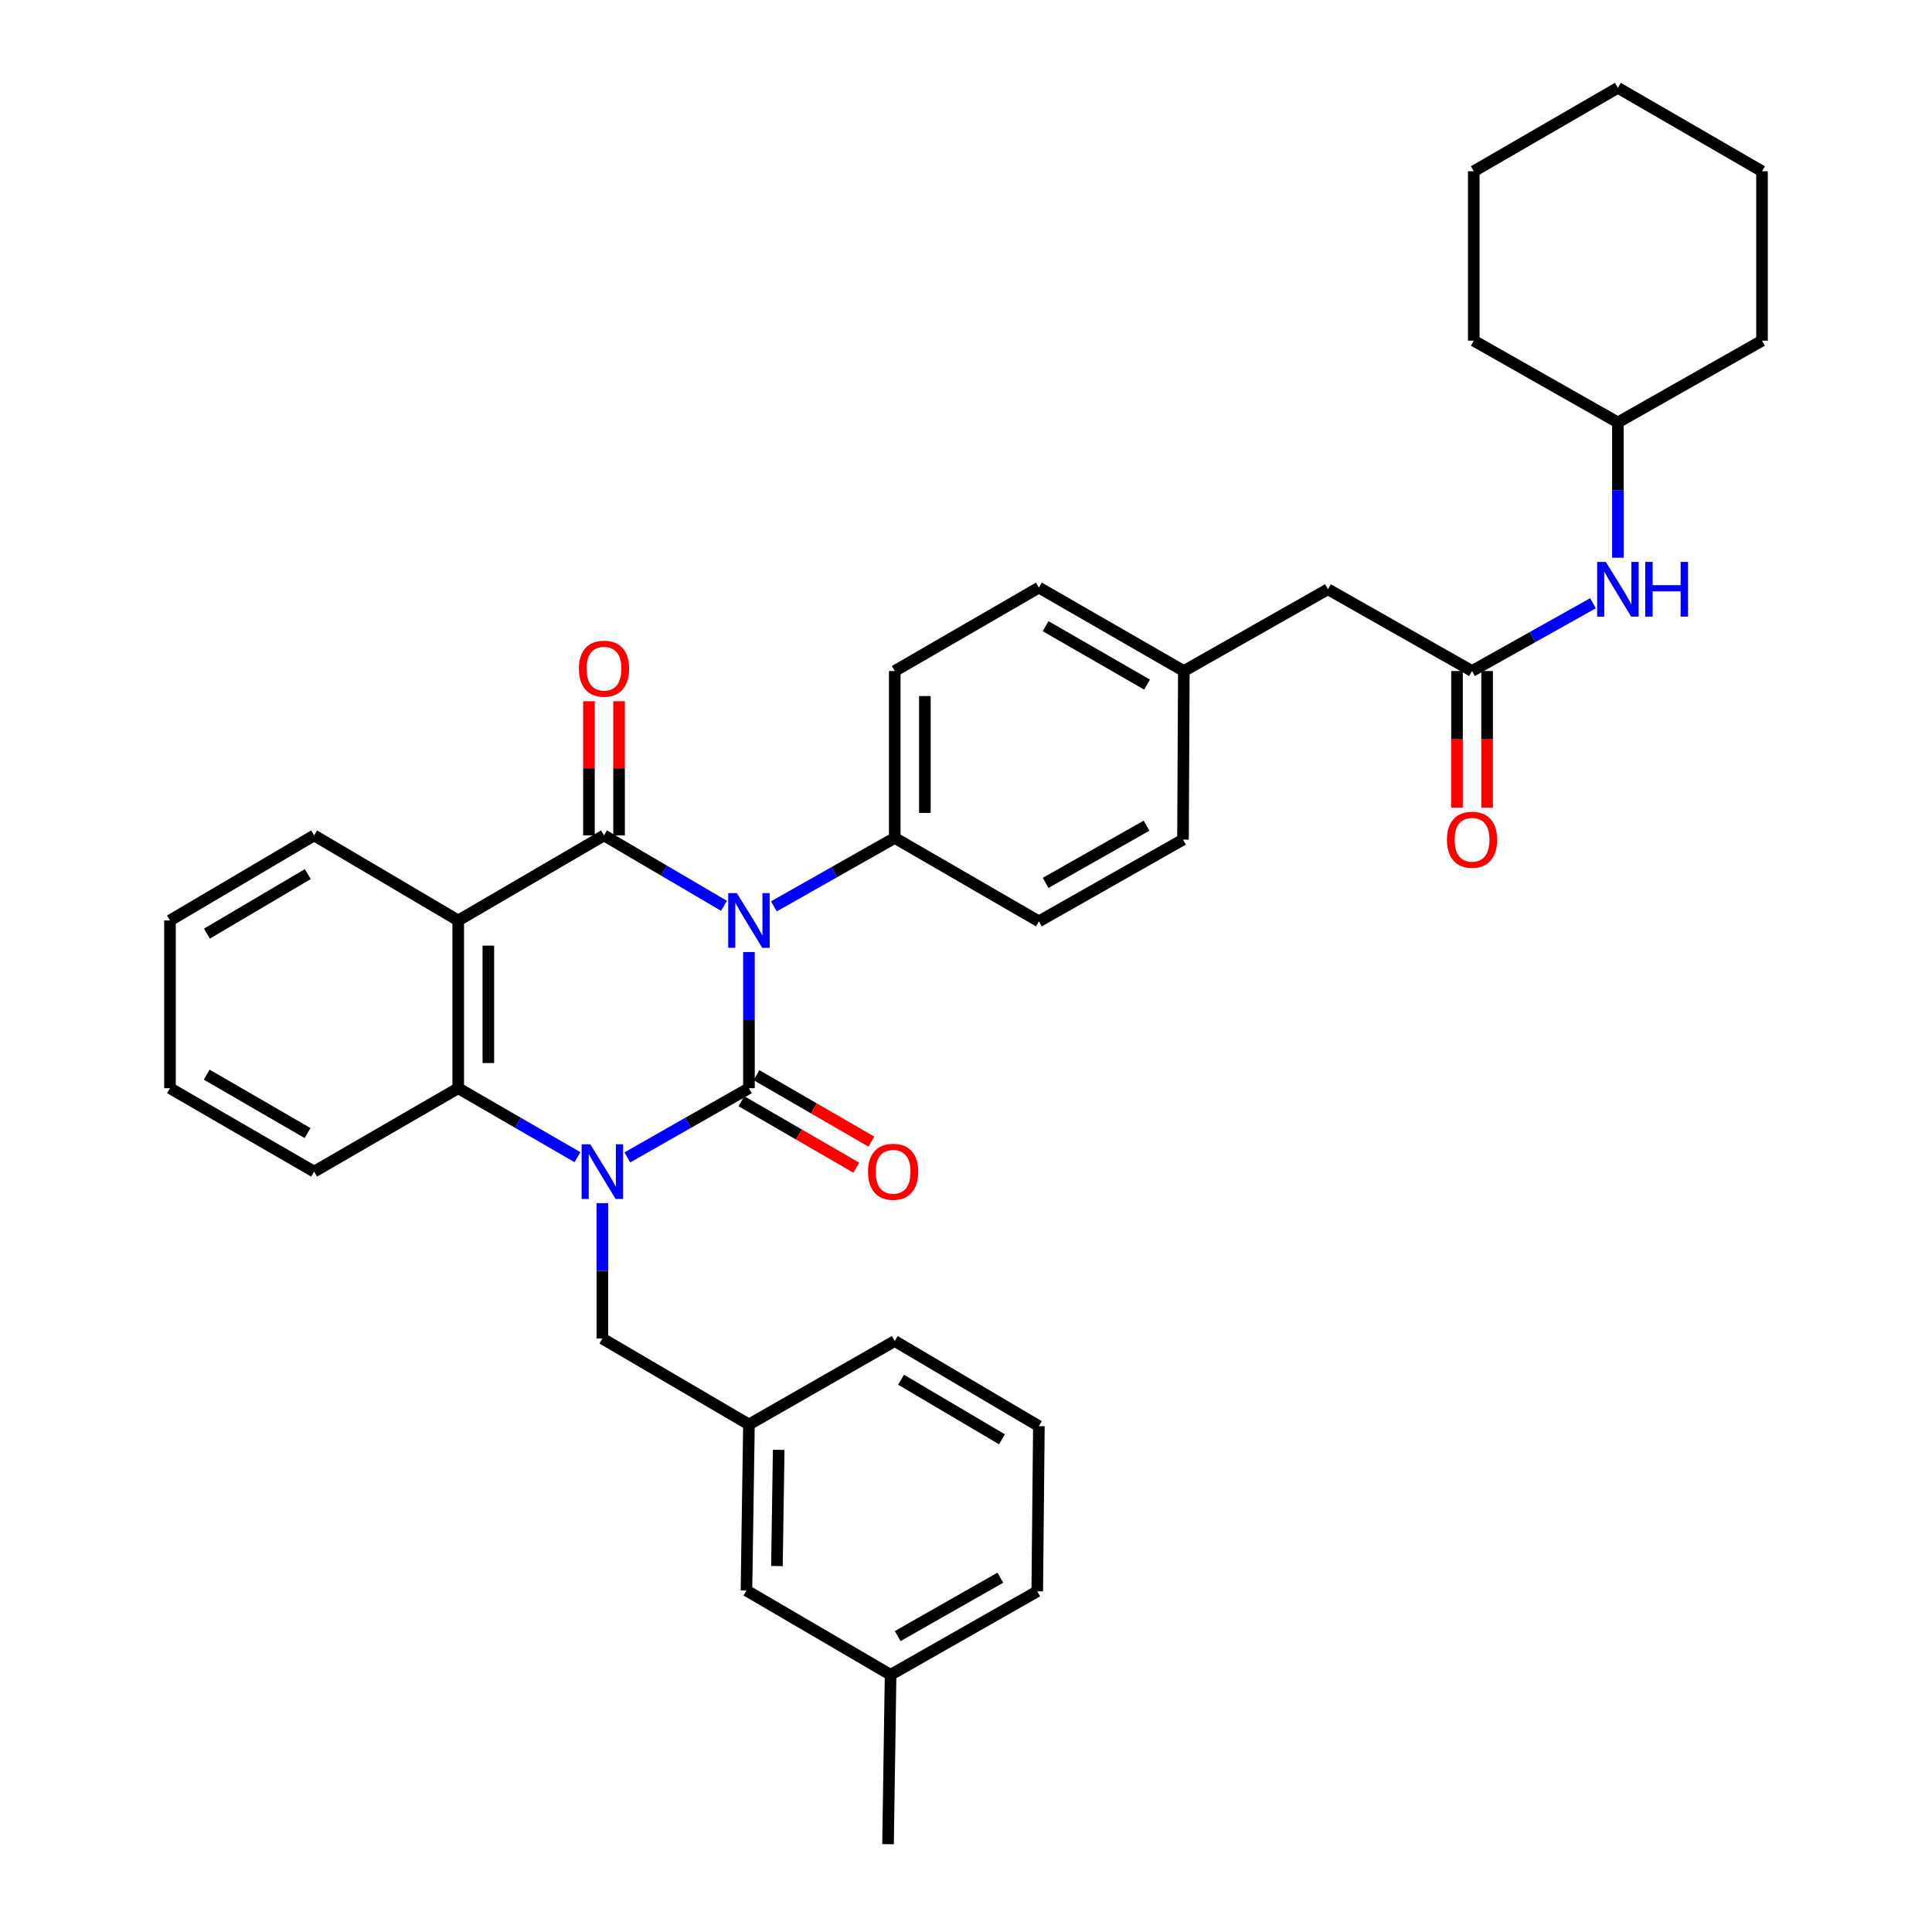 <?xml version='1.0' encoding='iso-8859-1'?>
<svg version='1.1' baseProfile='full'
              xmlns='http://www.w3.org/2000/svg'
                      xmlns:rdkit='http://www.rdkit.org/xml'
                      xmlns:xlink='http://www.w3.org/1999/xlink'
                  xml:space='preserve'
width='1000px' height='1000px' viewBox='0 0 1000 1000'>
<!-- END OF HEADER -->
<rect style='opacity:1.0;fill:#FFFFFF;stroke:none' width='1000' height='1000' x='0' y='0'> </rect>
<path class='bond-0' d='M 387.656,492.762 L 387.656,528.006' style='fill:none;fill-rule:evenodd;stroke:#0000FF;stroke-width:6px;stroke-linecap:butt;stroke-linejoin:miter;stroke-opacity:1' />
<path class='bond-0' d='M 387.656,528.006 L 387.656,563.25' style='fill:none;fill-rule:evenodd;stroke:#000000;stroke-width:6px;stroke-linecap:butt;stroke-linejoin:miter;stroke-opacity:1' />
<path class='bond-2' d='M 374.741,468.853 L 343.686,450.628' style='fill:none;fill-rule:evenodd;stroke:#0000FF;stroke-width:6px;stroke-linecap:butt;stroke-linejoin:miter;stroke-opacity:1' />
<path class='bond-2' d='M 343.686,450.628 L 312.63,432.403' style='fill:none;fill-rule:evenodd;stroke:#000000;stroke-width:6px;stroke-linecap:butt;stroke-linejoin:miter;stroke-opacity:1' />
<path class='bond-5' d='M 400.564,469.125 L 431.844,451.418' style='fill:none;fill-rule:evenodd;stroke:#0000FF;stroke-width:6px;stroke-linecap:butt;stroke-linejoin:miter;stroke-opacity:1' />
<path class='bond-5' d='M 431.844,451.418 L 463.123,433.71' style='fill:none;fill-rule:evenodd;stroke:#000000;stroke-width:6px;stroke-linecap:butt;stroke-linejoin:miter;stroke-opacity:1' />
<path class='bond-1' d='M 387.656,563.25 L 356.18,581.163' style='fill:none;fill-rule:evenodd;stroke:#000000;stroke-width:6px;stroke-linecap:butt;stroke-linejoin:miter;stroke-opacity:1' />
<path class='bond-1' d='M 356.18,581.163 L 324.704,599.076' style='fill:none;fill-rule:evenodd;stroke:#0000FF;stroke-width:6px;stroke-linecap:butt;stroke-linejoin:miter;stroke-opacity:1' />
<path class='bond-8' d='M 383.753,569.995 L 413.485,587.2' style='fill:none;fill-rule:evenodd;stroke:#000000;stroke-width:6px;stroke-linecap:butt;stroke-linejoin:miter;stroke-opacity:1' />
<path class='bond-8' d='M 413.485,587.2 L 443.217,604.405' style='fill:none;fill-rule:evenodd;stroke:#FF0000;stroke-width:6px;stroke-linecap:butt;stroke-linejoin:miter;stroke-opacity:1' />
<path class='bond-8' d='M 391.559,556.506 L 421.291,573.711' style='fill:none;fill-rule:evenodd;stroke:#000000;stroke-width:6px;stroke-linecap:butt;stroke-linejoin:miter;stroke-opacity:1' />
<path class='bond-8' d='M 421.291,573.711 L 451.023,590.916' style='fill:none;fill-rule:evenodd;stroke:#FF0000;stroke-width:6px;stroke-linecap:butt;stroke-linejoin:miter;stroke-opacity:1' />
<path class='bond-7' d='M 311.781,622.75 L 311.781,657.788' style='fill:none;fill-rule:evenodd;stroke:#0000FF;stroke-width:6px;stroke-linecap:butt;stroke-linejoin:miter;stroke-opacity:1' />
<path class='bond-7' d='M 311.781,657.788 L 311.781,692.825' style='fill:none;fill-rule:evenodd;stroke:#000000;stroke-width:6px;stroke-linecap:butt;stroke-linejoin:miter;stroke-opacity:1' />
<path class='bond-36' d='M 298.887,598.967 L 268.033,581.109' style='fill:none;fill-rule:evenodd;stroke:#0000FF;stroke-width:6px;stroke-linecap:butt;stroke-linejoin:miter;stroke-opacity:1' />
<path class='bond-36' d='M 268.033,581.109 L 237.18,563.25' style='fill:none;fill-rule:evenodd;stroke:#000000;stroke-width:6px;stroke-linecap:butt;stroke-linejoin:miter;stroke-opacity:1' />
<path class='bond-3' d='M 312.63,432.403 L 237.18,476.432' style='fill:none;fill-rule:evenodd;stroke:#000000;stroke-width:6px;stroke-linecap:butt;stroke-linejoin:miter;stroke-opacity:1' />
<path class='bond-9' d='M 320.423,432.403 L 320.423,397.674' style='fill:none;fill-rule:evenodd;stroke:#000000;stroke-width:6px;stroke-linecap:butt;stroke-linejoin:miter;stroke-opacity:1' />
<path class='bond-9' d='M 320.423,397.674 L 320.423,362.945' style='fill:none;fill-rule:evenodd;stroke:#FF0000;stroke-width:6px;stroke-linecap:butt;stroke-linejoin:miter;stroke-opacity:1' />
<path class='bond-9' d='M 304.837,432.403 L 304.837,397.674' style='fill:none;fill-rule:evenodd;stroke:#000000;stroke-width:6px;stroke-linecap:butt;stroke-linejoin:miter;stroke-opacity:1' />
<path class='bond-9' d='M 304.837,397.674 L 304.837,362.945' style='fill:none;fill-rule:evenodd;stroke:#FF0000;stroke-width:6px;stroke-linecap:butt;stroke-linejoin:miter;stroke-opacity:1' />
<path class='bond-4' d='M 237.18,476.432 L 237.18,563.25' style='fill:none;fill-rule:evenodd;stroke:#000000;stroke-width:6px;stroke-linecap:butt;stroke-linejoin:miter;stroke-opacity:1' />
<path class='bond-4' d='M 252.765,489.454 L 252.765,550.228' style='fill:none;fill-rule:evenodd;stroke:#000000;stroke-width:6px;stroke-linecap:butt;stroke-linejoin:miter;stroke-opacity:1' />
<path class='bond-16' d='M 237.18,476.432 L 162.578,432.403' style='fill:none;fill-rule:evenodd;stroke:#000000;stroke-width:6px;stroke-linecap:butt;stroke-linejoin:miter;stroke-opacity:1' />
<path class='bond-21' d='M 237.18,563.25 L 162.578,606.43' style='fill:none;fill-rule:evenodd;stroke:#000000;stroke-width:6px;stroke-linecap:butt;stroke-linejoin:miter;stroke-opacity:1' />
<path class='bond-13' d='M 463.123,433.71 L 463.123,347.316' style='fill:none;fill-rule:evenodd;stroke:#000000;stroke-width:6px;stroke-linecap:butt;stroke-linejoin:miter;stroke-opacity:1' />
<path class='bond-13' d='M 478.709,420.751 L 478.709,360.275' style='fill:none;fill-rule:evenodd;stroke:#000000;stroke-width:6px;stroke-linecap:butt;stroke-linejoin:miter;stroke-opacity:1' />
<path class='bond-14' d='M 463.123,433.71 L 537.725,476.89' style='fill:none;fill-rule:evenodd;stroke:#000000;stroke-width:6px;stroke-linecap:butt;stroke-linejoin:miter;stroke-opacity:1' />
<path class='bond-6' d='M 761.928,347.316 L 687.344,305.002' style='fill:none;fill-rule:evenodd;stroke:#000000;stroke-width:6px;stroke-linecap:butt;stroke-linejoin:miter;stroke-opacity:1' />
<path class='bond-10' d='M 761.928,347.316 L 793.223,329.775' style='fill:none;fill-rule:evenodd;stroke:#000000;stroke-width:6px;stroke-linecap:butt;stroke-linejoin:miter;stroke-opacity:1' />
<path class='bond-10' d='M 793.223,329.775 L 824.518,312.234' style='fill:none;fill-rule:evenodd;stroke:#0000FF;stroke-width:6px;stroke-linecap:butt;stroke-linejoin:miter;stroke-opacity:1' />
<path class='bond-11' d='M 754.136,347.316 L 754.136,382.695' style='fill:none;fill-rule:evenodd;stroke:#000000;stroke-width:6px;stroke-linecap:butt;stroke-linejoin:miter;stroke-opacity:1' />
<path class='bond-11' d='M 754.136,382.695 L 754.136,418.075' style='fill:none;fill-rule:evenodd;stroke:#FF0000;stroke-width:6px;stroke-linecap:butt;stroke-linejoin:miter;stroke-opacity:1' />
<path class='bond-11' d='M 769.721,347.316 L 769.721,382.695' style='fill:none;fill-rule:evenodd;stroke:#000000;stroke-width:6px;stroke-linecap:butt;stroke-linejoin:miter;stroke-opacity:1' />
<path class='bond-11' d='M 769.721,382.695 L 769.721,418.075' style='fill:none;fill-rule:evenodd;stroke:#FF0000;stroke-width:6px;stroke-linecap:butt;stroke-linejoin:miter;stroke-opacity:1' />
<path class='bond-12' d='M 311.781,692.825 L 387.656,737.312' style='fill:none;fill-rule:evenodd;stroke:#000000;stroke-width:6px;stroke-linecap:butt;stroke-linejoin:miter;stroke-opacity:1' />
<path class='bond-22' d='M 837.422,288.683 L 837.422,253.662' style='fill:none;fill-rule:evenodd;stroke:#0000FF;stroke-width:6px;stroke-linecap:butt;stroke-linejoin:miter;stroke-opacity:1' />
<path class='bond-22' d='M 837.422,253.662 L 837.422,218.642' style='fill:none;fill-rule:evenodd;stroke:#000000;stroke-width:6px;stroke-linecap:butt;stroke-linejoin:miter;stroke-opacity:1' />
<path class='bond-17' d='M 387.656,737.312 L 386.366,823.248' style='fill:none;fill-rule:evenodd;stroke:#000000;stroke-width:6px;stroke-linecap:butt;stroke-linejoin:miter;stroke-opacity:1' />
<path class='bond-17' d='M 403.046,750.437 L 402.143,810.592' style='fill:none;fill-rule:evenodd;stroke:#000000;stroke-width:6px;stroke-linecap:butt;stroke-linejoin:miter;stroke-opacity:1' />
<path class='bond-25' d='M 387.656,737.312 L 463.123,694.115' style='fill:none;fill-rule:evenodd;stroke:#000000;stroke-width:6px;stroke-linecap:butt;stroke-linejoin:miter;stroke-opacity:1' />
<path class='bond-20' d='M 463.123,347.316 L 537.725,304.136' style='fill:none;fill-rule:evenodd;stroke:#000000;stroke-width:6px;stroke-linecap:butt;stroke-linejoin:miter;stroke-opacity:1' />
<path class='bond-19' d='M 537.725,476.89 L 612.318,434.576' style='fill:none;fill-rule:evenodd;stroke:#000000;stroke-width:6px;stroke-linecap:butt;stroke-linejoin:miter;stroke-opacity:1' />
<path class='bond-19' d='M 541.224,456.987 L 593.439,427.367' style='fill:none;fill-rule:evenodd;stroke:#000000;stroke-width:6px;stroke-linecap:butt;stroke-linejoin:miter;stroke-opacity:1' />
<path class='bond-15' d='M 687.344,305.002 L 612.751,347.316' style='fill:none;fill-rule:evenodd;stroke:#000000;stroke-width:6px;stroke-linecap:butt;stroke-linejoin:miter;stroke-opacity:1' />
<path class='bond-30' d='M 162.578,432.403 L 87.985,476.432' style='fill:none;fill-rule:evenodd;stroke:#000000;stroke-width:6px;stroke-linecap:butt;stroke-linejoin:miter;stroke-opacity:1' />
<path class='bond-30' d='M 159.311,452.429 L 107.096,483.249' style='fill:none;fill-rule:evenodd;stroke:#000000;stroke-width:6px;stroke-linecap:butt;stroke-linejoin:miter;stroke-opacity:1' />
<path class='bond-23' d='M 386.366,823.248 L 460.967,866.869' style='fill:none;fill-rule:evenodd;stroke:#000000;stroke-width:6px;stroke-linecap:butt;stroke-linejoin:miter;stroke-opacity:1' />
<path class='bond-18' d='M 612.751,347.316 L 612.318,434.576' style='fill:none;fill-rule:evenodd;stroke:#000000;stroke-width:6px;stroke-linecap:butt;stroke-linejoin:miter;stroke-opacity:1' />
<path class='bond-35' d='M 612.751,347.316 L 537.725,304.136' style='fill:none;fill-rule:evenodd;stroke:#000000;stroke-width:6px;stroke-linecap:butt;stroke-linejoin:miter;stroke-opacity:1' />
<path class='bond-35' d='M 593.723,354.347 L 541.205,324.121' style='fill:none;fill-rule:evenodd;stroke:#000000;stroke-width:6px;stroke-linecap:butt;stroke-linejoin:miter;stroke-opacity:1' />
<path class='bond-37' d='M 162.578,606.43 L 87.985,563.25' style='fill:none;fill-rule:evenodd;stroke:#000000;stroke-width:6px;stroke-linecap:butt;stroke-linejoin:miter;stroke-opacity:1' />
<path class='bond-37' d='M 159.197,586.465 L 106.982,556.239' style='fill:none;fill-rule:evenodd;stroke:#000000;stroke-width:6px;stroke-linecap:butt;stroke-linejoin:miter;stroke-opacity:1' />
<path class='bond-28' d='M 837.422,218.642 L 912.015,176.328' style='fill:none;fill-rule:evenodd;stroke:#000000;stroke-width:6px;stroke-linecap:butt;stroke-linejoin:miter;stroke-opacity:1' />
<path class='bond-29' d='M 837.422,218.642 L 762.82,176.328' style='fill:none;fill-rule:evenodd;stroke:#000000;stroke-width:6px;stroke-linecap:butt;stroke-linejoin:miter;stroke-opacity:1' />
<path class='bond-27' d='M 460.967,866.869 L 459.643,954.545' style='fill:none;fill-rule:evenodd;stroke:#000000;stroke-width:6px;stroke-linecap:butt;stroke-linejoin:miter;stroke-opacity:1' />
<path class='bond-38' d='M 460.967,866.869 L 536.877,823.672' style='fill:none;fill-rule:evenodd;stroke:#000000;stroke-width:6px;stroke-linecap:butt;stroke-linejoin:miter;stroke-opacity:1' />
<path class='bond-38' d='M 464.645,846.844 L 517.782,816.606' style='fill:none;fill-rule:evenodd;stroke:#000000;stroke-width:6px;stroke-linecap:butt;stroke-linejoin:miter;stroke-opacity:1' />
<path class='bond-24' d='M 537.725,738.178 L 463.123,694.115' style='fill:none;fill-rule:evenodd;stroke:#000000;stroke-width:6px;stroke-linecap:butt;stroke-linejoin:miter;stroke-opacity:1' />
<path class='bond-24' d='M 518.609,744.988 L 466.388,714.144' style='fill:none;fill-rule:evenodd;stroke:#000000;stroke-width:6px;stroke-linecap:butt;stroke-linejoin:miter;stroke-opacity:1' />
<path class='bond-26' d='M 537.725,738.178 L 536.877,823.672' style='fill:none;fill-rule:evenodd;stroke:#000000;stroke-width:6px;stroke-linecap:butt;stroke-linejoin:miter;stroke-opacity:1' />
<path class='bond-33' d='M 912.015,176.328 L 912.015,88.643' style='fill:none;fill-rule:evenodd;stroke:#000000;stroke-width:6px;stroke-linecap:butt;stroke-linejoin:miter;stroke-opacity:1' />
<path class='bond-32' d='M 762.82,176.328 L 762.82,88.643' style='fill:none;fill-rule:evenodd;stroke:#000000;stroke-width:6px;stroke-linecap:butt;stroke-linejoin:miter;stroke-opacity:1' />
<path class='bond-31' d='M 87.985,476.432 L 87.985,563.25' style='fill:none;fill-rule:evenodd;stroke:#000000;stroke-width:6px;stroke-linecap:butt;stroke-linejoin:miter;stroke-opacity:1' />
<path class='bond-34' d='M 762.82,88.643 L 837.422,45.455' style='fill:none;fill-rule:evenodd;stroke:#000000;stroke-width:6px;stroke-linecap:butt;stroke-linejoin:miter;stroke-opacity:1' />
<path class='bond-39' d='M 912.015,88.643 L 837.422,45.455' style='fill:none;fill-rule:evenodd;stroke:#000000;stroke-width:6px;stroke-linecap:butt;stroke-linejoin:miter;stroke-opacity:1' />
<path  class='atom-0' d='M 381.396 462.272
L 390.676 477.272
Q 391.596 478.752, 393.076 481.432
Q 394.556 484.112, 394.636 484.272
L 394.636 462.272
L 398.396 462.272
L 398.396 490.592
L 394.516 490.592
L 384.556 474.192
Q 383.396 472.272, 382.156 470.072
Q 380.956 467.872, 380.596 467.192
L 380.596 490.592
L 376.916 490.592
L 376.916 462.272
L 381.396 462.272
' fill='#0000FF'/>
<path  class='atom-2' d='M 305.521 592.27
L 314.801 607.27
Q 315.721 608.75, 317.201 611.43
Q 318.681 614.11, 318.761 614.27
L 318.761 592.27
L 322.521 592.27
L 322.521 620.59
L 318.641 620.59
L 308.681 604.19
Q 307.521 602.27, 306.281 600.07
Q 305.081 597.87, 304.721 597.19
L 304.721 620.59
L 301.041 620.59
L 301.041 592.27
L 305.521 592.27
' fill='#0000FF'/>
<path  class='atom-9' d='M 449.275 606.51
Q 449.275 599.71, 452.635 595.91
Q 455.995 592.11, 462.275 592.11
Q 468.555 592.11, 471.915 595.91
Q 475.275 599.71, 475.275 606.51
Q 475.275 613.39, 471.875 617.31
Q 468.475 621.19, 462.275 621.19
Q 456.035 621.19, 452.635 617.31
Q 449.275 613.43, 449.275 606.51
M 462.275 617.99
Q 466.595 617.99, 468.915 615.11
Q 471.275 612.19, 471.275 606.51
Q 471.275 600.95, 468.915 598.15
Q 466.595 595.31, 462.275 595.31
Q 457.955 595.31, 455.595 598.11
Q 453.275 600.91, 453.275 606.51
Q 453.275 612.23, 455.595 615.11
Q 457.955 617.99, 462.275 617.99
' fill='#FF0000'/>
<path  class='atom-10' d='M 299.63 346.106
Q 299.63 339.306, 302.99 335.506
Q 306.35 331.706, 312.63 331.706
Q 318.91 331.706, 322.27 335.506
Q 325.63 339.306, 325.63 346.106
Q 325.63 352.986, 322.23 356.906
Q 318.83 360.786, 312.63 360.786
Q 306.39 360.786, 302.99 356.906
Q 299.63 353.026, 299.63 346.106
M 312.63 357.586
Q 316.95 357.586, 319.27 354.706
Q 321.63 351.786, 321.63 346.106
Q 321.63 340.546, 319.27 337.746
Q 316.95 334.906, 312.63 334.906
Q 308.31 334.906, 305.95 337.706
Q 303.63 340.506, 303.63 346.106
Q 303.63 351.826, 305.95 354.706
Q 308.31 357.586, 312.63 357.586
' fill='#FF0000'/>
<path  class='atom-11' d='M 831.162 290.842
L 840.442 305.842
Q 841.362 307.322, 842.842 310.002
Q 844.322 312.682, 844.402 312.842
L 844.402 290.842
L 848.162 290.842
L 848.162 319.162
L 844.282 319.162
L 834.322 302.762
Q 833.162 300.842, 831.922 298.642
Q 830.722 296.442, 830.362 295.762
L 830.362 319.162
L 826.682 319.162
L 826.682 290.842
L 831.162 290.842
' fill='#0000FF'/>
<path  class='atom-11' d='M 851.562 290.842
L 855.402 290.842
L 855.402 302.882
L 869.882 302.882
L 869.882 290.842
L 873.722 290.842
L 873.722 319.162
L 869.882 319.162
L 869.882 306.082
L 855.402 306.082
L 855.402 319.162
L 851.562 319.162
L 851.562 290.842
' fill='#0000FF'/>
<path  class='atom-12' d='M 748.928 434.656
Q 748.928 427.856, 752.288 424.056
Q 755.648 420.256, 761.928 420.256
Q 768.208 420.256, 771.568 424.056
Q 774.928 427.856, 774.928 434.656
Q 774.928 441.536, 771.528 445.456
Q 768.128 449.336, 761.928 449.336
Q 755.688 449.336, 752.288 445.456
Q 748.928 441.576, 748.928 434.656
M 761.928 446.136
Q 766.248 446.136, 768.568 443.256
Q 770.928 440.336, 770.928 434.656
Q 770.928 429.096, 768.568 426.296
Q 766.248 423.456, 761.928 423.456
Q 757.608 423.456, 755.248 426.256
Q 752.928 429.056, 752.928 434.656
Q 752.928 440.376, 755.248 443.256
Q 757.608 446.136, 761.928 446.136
' fill='#FF0000'/>
</svg>
